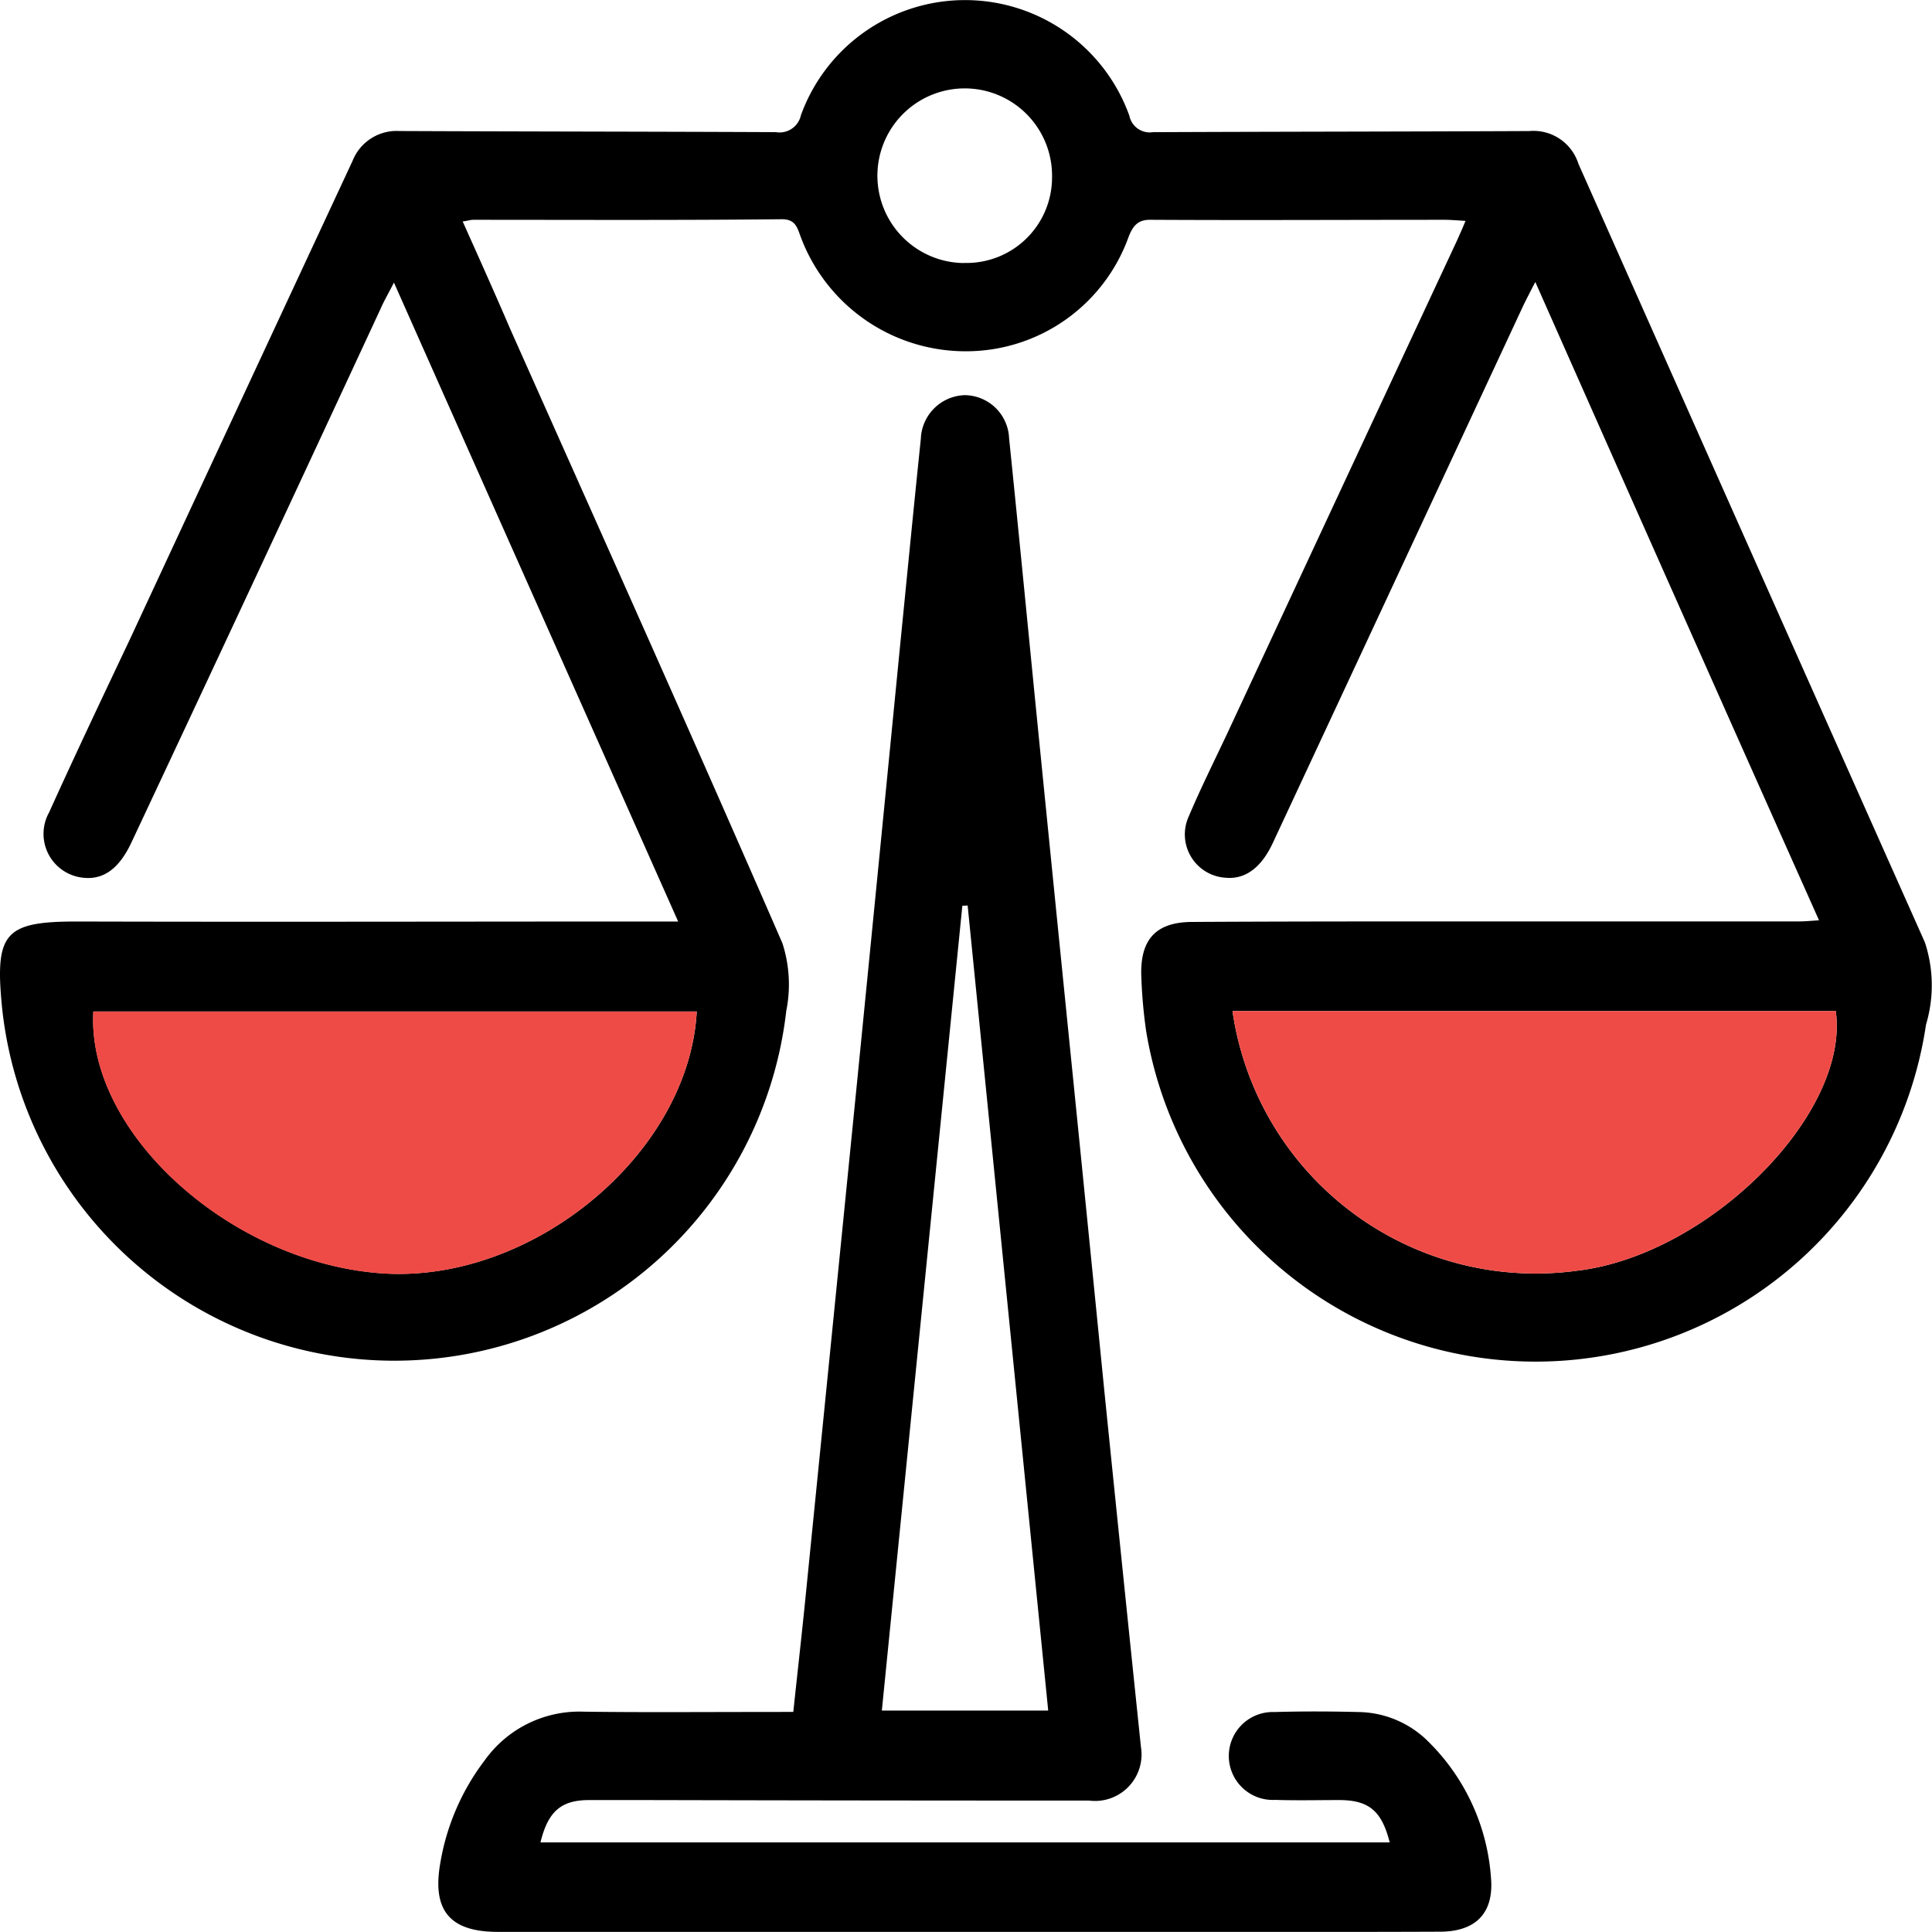 <svg xmlns="http://www.w3.org/2000/svg" width="63.408" height="63.408" viewBox="0 0 63.408 63.408"><defs><style>.a{fill:#ef4b46;}</style></defs><g transform="translate(-8.672 -8.671)"><path d="M71.847,39.6q-5.7-12.788-11.371-25.553a1.548,1.548,0,0,0-1.611-1.075c-4.12.019-8.238.019-12.356.037a.682.682,0,0,1-.771-.538,5.729,5.729,0,0,0-10.78-.019.717.717,0,0,1-.823.556c-4.118-.019-8.238-.019-12.356-.037a1.556,1.556,0,0,0-1.539.987q-3.655,7.843-7.307,15.7c-.9,1.9-1.791,3.777-2.649,5.675a1.447,1.447,0,0,0,1.164,2.149c.643.054,1.146-.323,1.539-1.164q4.111-8.755,8.184-17.531c.108-.25.25-.484.43-.842,3.133,7.055,6.213,13.967,9.328,20.97H30.16c-6.339,0-12.66.017-18.98,0-2.329,0-2.668.374-2.453,2.7a12.946,12.946,0,0,0,25.75.234,4.4,4.4,0,0,0-.126-2.221c-2.937-6.751-5.944-13.448-8.935-20.163-.5-1.164-1.022-2.327-1.559-3.526.161-.019.252-.054.341-.054,3.384,0,6.751.017,10.134-.019.43,0,.5.25.61.554A5.777,5.777,0,0,0,40.348,20.2a5.668,5.668,0,0,0,5.373-3.779c.161-.393.339-.554.769-.536,3.187.017,6.393,0,9.6,0,.178,0,.374.017.68.035-.108.269-.2.465-.287.662q-3.76,8.06-7.52,16.134c-.43.914-.877,1.808-1.272,2.74a1.425,1.425,0,0,0,1.218,2.023c.627.054,1.146-.323,1.522-1.111q4.135-8.864,8.254-17.708c.108-.215.215-.43.376-.734,3.115,7.036,6.194,13.967,9.311,20.949-.287.019-.465.037-.645.037H56.8c-3.009,0-6,0-8.989.017-1.164,0-1.7.538-1.684,1.7a16.469,16.469,0,0,0,.161,1.88A12.953,12.953,0,0,0,71.883,42.3,4.5,4.5,0,0,0,71.847,39.6ZM21.3,50.466c-4.995-.3-9.793-4.6-9.562-8.6H31.539C31.289,46.51,26.2,50.752,21.3,50.466Zm19-33.162a2.866,2.866,0,1,1,2.9-2.813A2.808,2.808,0,0,1,40.294,17.3ZM60.422,50.377a10.056,10.056,0,0,1-11.3-8.523h19.8C69.392,45.238,64.737,49.875,60.422,50.377Z" transform="translate(0)"></path><path class="a" d="M39.529,33.238a10.056,10.056,0,0,1-11.3-8.523h19.8C48.5,28.1,43.843,32.736,39.529,33.238Z" transform="translate(20.893 17.139)"></path><path class="a" d="M29.962,24.723c-.25,4.639-5.336,8.881-10.244,8.6-4.995-.3-9.793-4.6-9.562-8.6Z" transform="translate(1.577 17.148)"></path><path d="M27.278,58.155c.126-1.187.254-2.321.37-3.454q.869-8.659,1.733-17.318.7-7.049,1.39-14.1c.23-2.3.453-4.61.693-6.914a1.488,1.488,0,0,1,1.44-1.429,1.472,1.472,0,0,1,1.456,1.411c.333,3.243.645,6.488.968,9.731q.58,5.808,1.166,11.613.5,4.967.993,9.934.593,5.839,1.2,11.673a1.527,1.527,0,0,1-1.7,1.764q-7.294,0-14.585-.017c-.608,0-1.214,0-1.822,0-.922,0-1.351.37-1.6,1.39H46.852c-.263-1.042-.689-1.392-1.669-1.39-.7,0-1.4.017-2.093-.006a1.443,1.443,0,1,1-.021-2.883c.922-.027,1.847-.023,2.769,0a3.3,3.3,0,0,1,2.3.989,6.947,6.947,0,0,1,2.037,4.441c.105,1.164-.494,1.775-1.667,1.779-2.792.012-5.582.006-8.374.006l-22.552,0c-1.574,0-2.163-.7-1.89-2.256a7.646,7.646,0,0,1,1.456-3.371,3.816,3.816,0,0,1,3.253-1.6c2,.027,4.006.008,6.01.01Zm8.366-.043L33,31.69l-.174.008L30.184,58.112Z" transform="translate(7.43 6.7)"></path></g></svg>